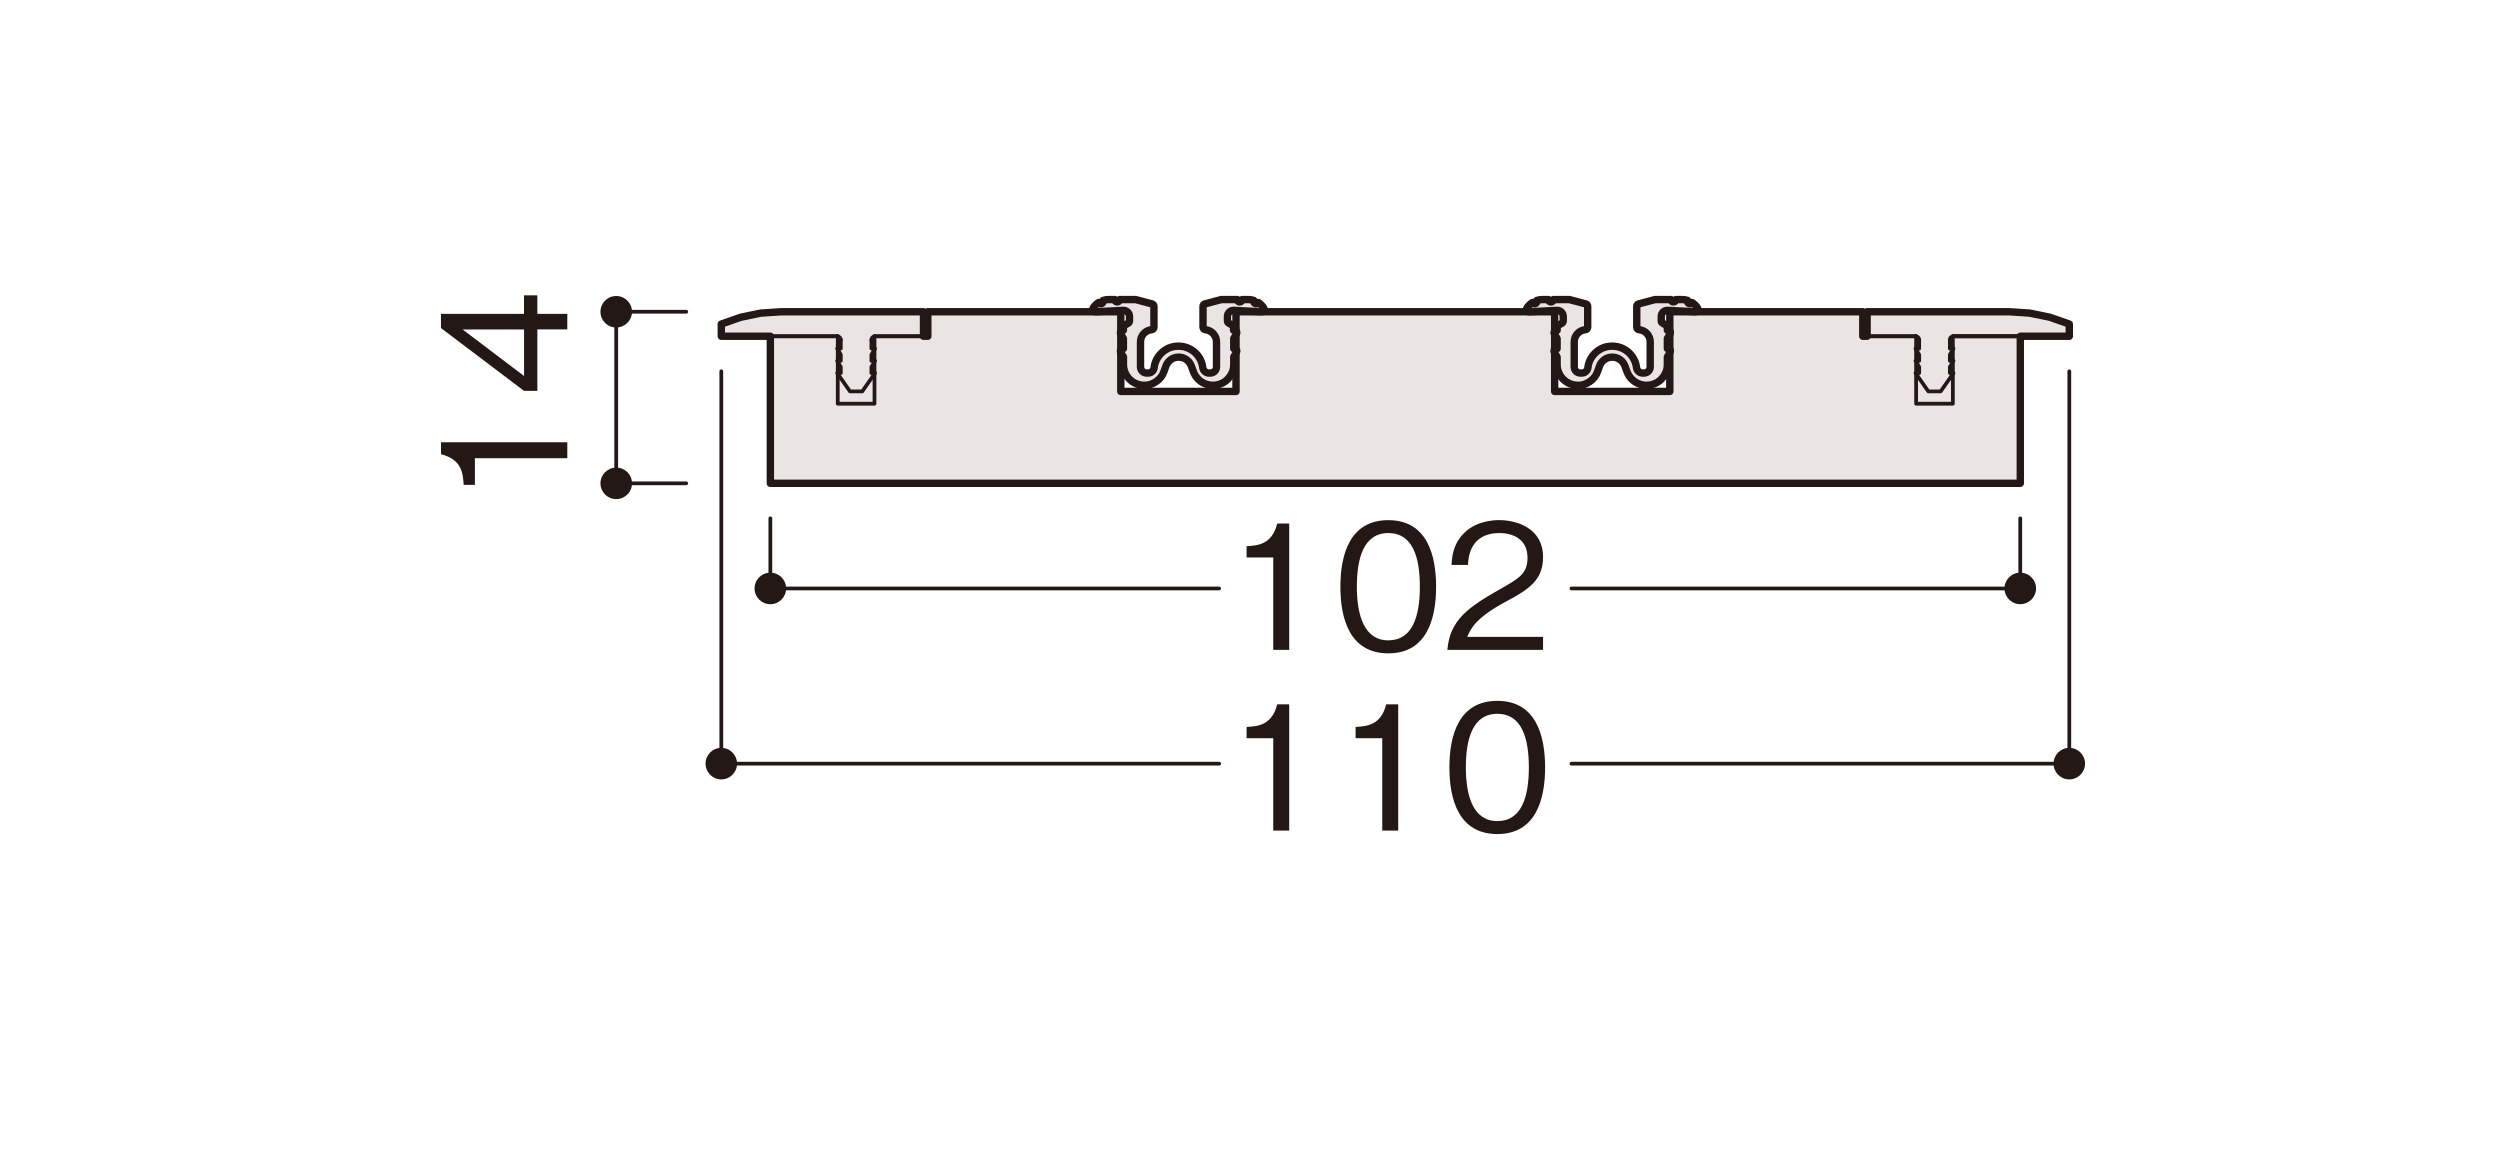 <?xml version="1.0" encoding="UTF-8"?><svg id="_レイヤー_1" xmlns="http://www.w3.org/2000/svg" viewBox="0 0 500 230"><defs><style>.cls-1{stroke-width:1.48px;}.cls-1,.cls-2{fill:none;stroke:#231815;stroke-linecap:round;stroke-linejoin:round;}.cls-3{fill-rule:evenodd;}.cls-3,.cls-4{fill:#231815;}.cls-3,.cls-4,.cls-5{stroke-width:0px;}.cls-5{fill:#eae5e3;}.cls-2{stroke-width:.75px;}</style></defs><polygon class="cls-5" points="373.42 62.35 373.42 67.25 372.56 67.25 372.56 62.35 333.96 62.35 333.96 78.29 310.92 78.29 310.92 62.35 247.2 62.35 247.2 78.29 224.16 78.29 224.16 62.35 185.56 62.35 185.56 67.25 184.7 67.25 184.7 62.35 156.27 62.35 152.17 62.63 148.14 63.46 144.26 64.81 144.26 67.25 154.07 67.25 154.07 96.66 404.06 96.66 404.06 67.25 413.85 67.25 413.85 64.81 409.98 63.46 405.95 62.63 401.85 62.35 373.42 62.35"/><polyline class="cls-1" points="185.56 62.35 185.56 67.25 184.7 67.25 184.7 62.35 156.27 62.35 152.17 62.62 148.15 63.45 144.26 64.81 144.26 67.25 154.07 67.25 154.07 96.66 404.06 96.66 404.06 67.25 413.86 67.25 413.86 64.81 409.98 63.45 405.95 62.62 401.86 62.35 373.42 62.35 373.42 67.25 372.56 67.25 372.56 62.35 333.96 62.35 333.96 78.29 310.93 78.29 310.93 62.35 247.2 62.35 247.2 78.29 224.16 78.29 224.16 62.35 185.56 62.35"/><path class="cls-5" d="M246.71,66.04v-.57c0-.16-.11-.36-.24-.43l-.73-.42c-.15-.08-.26-.26-.25-.43v-.96c.04-.68.61-1.2,1.29-1.16l5.52.29c.27.03.51-.17.53-.45.02-.09-.02-.23-.07-.3-.22-.38-.74-.9-1.11-1.11-.12.21-.39.31-.61.21-.25-.1-.38-.38-.28-.63-.28-.1-.8-.18-1.09-.17h-1.24c0,.28-.22.49-.49.49s-.49-.21-.49-.49h-3.18l-3.31.88c-.21.06-.38.26-.36.47v4.19c0,.25.2.47.45.49,1.25.09,2.26,1.18,2.25,2.44v5c0,.68-.55,1.23-1.23,1.23h-.29c-.61.01-1.15-.47-1.22-1.07-.32-2.68-2.76-4.6-5.45-4.27-2.18.2-4.07,2.1-4.28,4.27-.07.61-.61,1.09-1.22,1.07h-.29c-.67,0-1.22-.55-1.22-1.23v-5c-.01-1.26.99-2.35,2.24-2.44.26-.01.45-.24.45-.49v-4.19c0-.21-.16-.42-.36-.47l-3.32-.88h-3.18c0,.28-.22.49-.49.49s-.49-.21-.49-.49h-1.24c-.3-.01-.82.07-1.09.17.09.22,0,.49-.22.61-.24.13-.53.04-.66-.19-.38.21-.9.73-1.12,1.11-.14.22-.08.53.16.67.07.06.22.1.31.08l5.52-.29h.06c.68,0,1.23.55,1.23,1.23v.9c.01.16-.11.35-.24.43l-.74.42c-.14.07-.25.26-.24.43v.57h-.12c-.28,0-.49.22-.49.49,0,.07.03.18.07.24l.54.94v2h-.12c-.28,0-.49.21-.49.48,0,.08.03.2.07.26l.55.94v1.51c0,2.3,1.87,4.15,4.17,4.15,1.65.06,3.4-1.15,3.91-2.72l.43-1.15c.2-.67.92-1.39,1.6-1.6,1.39-.51,2.95.2,3.46,1.6l.42,1.15c.8,2.15,3.19,3.26,5.35,2.46,1.58-.51,2.78-2.25,2.72-3.9v-1.51l.54-.94c.15-.24.07-.55-.17-.68-.06-.04-.18-.07-.24-.06h-.13v-2l.54-.94c.15-.22.07-.53-.16-.67-.07-.04-.18-.08-.25-.07"/><path class="cls-1" d="M246.71,66.04v-.57c0-.16-.11-.36-.24-.43l-.73-.42c-.15-.08-.26-.26-.25-.43v-.96c.04-.68.61-1.2,1.29-1.16l5.52.29c.27.03.51-.17.53-.45.02-.09-.02-.23-.07-.3-.22-.38-.74-.9-1.11-1.11-.12.21-.39.31-.61.21-.25-.1-.38-.38-.28-.63-.28-.1-.8-.18-1.09-.17h-1.24c0,.28-.22.49-.49.49s-.49-.21-.49-.49h-3.18l-3.31.88c-.21.06-.38.26-.36.47v4.19c0,.25.2.47.45.49,1.25.09,2.26,1.18,2.25,2.44v5c0,.68-.55,1.23-1.23,1.23h-.29c-.61.01-1.15-.47-1.22-1.07-.32-2.68-2.76-4.6-5.45-4.27-2.18.2-4.07,2.1-4.28,4.27-.07.61-.61,1.09-1.22,1.07h-.29c-.67,0-1.22-.55-1.22-1.23v-5c-.01-1.26.99-2.35,2.24-2.44.26-.01.45-.24.45-.49v-4.19c0-.21-.16-.42-.36-.47l-3.32-.88h-3.18c0,.28-.22.49-.49.49s-.49-.21-.49-.49h-1.24c-.3-.01-.82.07-1.09.17.09.22,0,.49-.22.61-.24.13-.53.04-.66-.19-.38.21-.9.73-1.12,1.11-.14.22-.08.53.16.67.07.06.22.1.31.08l5.52-.29h.06c.68,0,1.23.55,1.23,1.23v.9c.01.16-.11.35-.24.43l-.74.42c-.14.07-.25.26-.24.43v.57h-.12c-.28,0-.49.22-.49.49,0,.07.03.18.07.24l.54.94v2h-.12c-.28,0-.49.21-.49.48,0,.08.03.2.07.26l.55.94v1.51c0,2.3,1.87,4.15,4.17,4.15,1.65.06,3.4-1.15,3.91-2.72l.43-1.15c.2-.67.92-1.39,1.6-1.6,1.39-.51,2.95.2,3.46,1.6l.42,1.15c.8,2.15,3.19,3.26,5.35,2.46,1.58-.51,2.78-2.25,2.72-3.9v-1.51l.54-.94c.15-.24.07-.55-.17-.68-.06-.04-.18-.07-.24-.06h-.13v-2l.54-.94c.15-.22.07-.53-.16-.67-.07-.04-.18-.08-.25-.07"/><path class="cls-5" d="M333.47,66.04v-.57c0-.16-.11-.36-.24-.43l-.73-.42c-.15-.08-.26-.26-.25-.43v-.96c.04-.68.61-1.2,1.29-1.16l5.52.29c.27.03.51-.17.53-.45.02-.09-.02-.23-.07-.3-.22-.38-.74-.9-1.12-1.11-.11.21-.38.31-.61.21-.25-.1-.38-.38-.28-.63-.28-.1-.8-.18-1.09-.17h-1.24c0,.28-.22.49-.49.49s-.49-.21-.49-.49h-3.18l-3.31.88c-.21.06-.38.26-.36.47v4.19c0,.25.2.47.45.49,1.25.09,2.26,1.18,2.24,2.44v5c0,.68-.55,1.23-1.22,1.23h-.29c-.61.01-1.15-.47-1.22-1.07-.32-2.68-2.76-4.6-5.46-4.27-2.17.2-4.07,2.1-4.27,4.27-.07.61-.61,1.09-1.22,1.07h-.29c-.67,0-1.22-.55-1.22-1.23v-5c-.01-1.26.99-2.35,2.24-2.44.25-.01.45-.24.45-.49v-4.19c0-.21-.16-.42-.36-.47l-3.32-.88h-3.18c0,.28-.22.49-.49.49s-.49-.21-.49-.49h-1.24c-.3-.01-.82.07-1.09.17.09.22,0,.49-.22.61-.24.13-.53.04-.66-.19-.38.21-.9.73-1.12,1.11-.14.22-.08.53.16.67.07.06.22.1.31.08l5.52-.29h.06c.68,0,1.23.55,1.23,1.23v.9c.01.16-.11.35-.24.43l-.74.42c-.14.07-.25.26-.24.43v.57h-.13c-.27,0-.49.22-.49.49,0,.07.03.18.07.24l.54.94v2h-.13c-.27,0-.49.21-.49.48,0,.08.03.2.07.26l.55.94v1.51c0,2.3,1.87,4.15,4.17,4.15,1.65.06,3.4-1.15,3.91-2.72l.42-1.15c.2-.67.93-1.39,1.6-1.6,1.39-.51,2.95.2,3.46,1.6l.42,1.15c.8,2.15,3.19,3.26,5.35,2.46,1.58-.51,2.78-2.25,2.72-3.9v-1.51l.54-.94c.15-.24.07-.55-.17-.68-.06-.04-.18-.07-.24-.06h-.13v-2l.54-.94c.15-.22.07-.53-.16-.67-.07-.04-.18-.08-.25-.07"/><path class="cls-1" d="M333.47,66.04v-.57c0-.16-.11-.36-.24-.43l-.73-.42c-.15-.08-.26-.26-.25-.43v-.96c.04-.68.61-1.2,1.29-1.16l5.52.29c.27.03.51-.17.53-.45.02-.09-.02-.23-.07-.3-.22-.38-.74-.9-1.12-1.11-.11.21-.38.31-.61.21-.25-.1-.38-.38-.28-.63-.28-.1-.8-.18-1.09-.17h-1.24c0,.28-.22.49-.49.49s-.49-.21-.49-.49h-3.18l-3.31.88c-.21.06-.38.26-.36.47v4.19c0,.25.2.47.45.49,1.25.09,2.26,1.18,2.24,2.44v5c0,.68-.55,1.23-1.22,1.23h-.29c-.61.01-1.15-.47-1.22-1.07-.32-2.68-2.76-4.6-5.46-4.27-2.17.2-4.07,2.1-4.27,4.27-.07.61-.61,1.09-1.22,1.07h-.29c-.67,0-1.22-.55-1.22-1.23v-5c-.01-1.26.99-2.35,2.24-2.44.25-.01.45-.24.45-.49v-4.19c0-.21-.16-.42-.36-.47l-3.32-.88h-3.18c0,.28-.22.49-.49.49s-.49-.21-.49-.49h-1.24c-.3-.01-.82.07-1.09.17.09.22,0,.49-.22.61-.24.13-.53.04-.66-.19-.38.21-.9.73-1.12,1.11-.14.22-.08.53.16.67.07.06.22.1.31.08l5.52-.29h.06c.68,0,1.23.55,1.23,1.23v.9c.01.16-.11.35-.24.43l-.74.42c-.14.07-.25.26-.24.43v.57h-.13c-.27,0-.49.22-.49.49,0,.07.03.18.07.24l.54.94v2h-.13c-.27,0-.49.21-.49.48,0,.08.03.2.07.26l.55.94v1.51c0,2.3,1.87,4.15,4.17,4.15,1.65.06,3.4-1.15,3.91-2.72l.42-1.15c.2-.67.93-1.39,1.6-1.6,1.39-.51,2.95.2,3.46,1.6l.42,1.15c.8,2.15,3.19,3.26,5.35,2.46,1.58-.51,2.78-2.25,2.72-3.9v-1.51l.54-.94c.15-.24.07-.55-.17-.68-.06-.04-.18-.07-.24-.06h-.13v-2l.54-.94c.15-.22.07-.53-.16-.67-.07-.04-.18-.08-.25-.07"/><path class="cls-4" d="M254.65,129.97v-18.48h-5.33v-2.25c2.25-.14,5.05-.31,6.13-4.53h2.39v25.26h-3.18Z"/><path class="cls-4" d="M277.67,130.67c-7.75,0-9.59-6.96-9.59-13.32s1.83-13.32,9.59-13.32,9.55,7.02,9.55,13.32-1.8,13.32-9.55,13.32ZM277.67,106.61c-4.95,0-6.3,5.05-6.3,10.73s1.45,10.73,6.3,10.73,6.3-4.85,6.3-10.73-1.42-10.73-6.3-10.73Z"/><path class="cls-4" d="M289.47,129.97c.52-6.02,4.22-8.55,10.56-12.15,3.77-2.15,5.47-3.08,5.47-6.26,0-3.98-3.25-4.95-5.61-4.95-5.95,0-6.23,5.02-6.3,6.37h-3.29c.1-1.45.24-3.91,2.25-6.09,2.39-2.66,6.02-2.87,7.27-2.87,3.6,0,8.79,1.66,8.79,7.37,0,4.46-2.6,6.37-7.23,8.82-6.37,3.39-7.23,5.57-7.93,7.16h15.16v2.6h-19.14Z"/><line class="cls-2" x1="413.86" y1="74.26" x2="413.86" y2="152.73"/><line class="cls-2" x1="144.26" y1="74.26" x2="144.26" y2="152.73"/><line class="cls-2" x1="413.86" y1="152.73" x2="314.29" y2="152.73"/><line class="cls-2" x1="243.83" y1="152.73" x2="144.26" y2="152.73"/><path class="cls-4" d="M254.65,166.12v-18.48h-5.33v-2.25c2.25-.14,5.05-.31,6.13-4.53h2.39v25.26h-3.18Z"/><path class="cls-4" d="M276.45,166.12v-18.48h-5.33v-2.25c2.25-.14,5.05-.31,6.13-4.53h2.39v25.26h-3.18Z"/><path class="cls-4" d="M299.47,166.81c-7.75,0-9.59-6.96-9.59-13.32s1.83-13.32,9.59-13.32,9.55,7.02,9.55,13.32-1.8,13.32-9.55,13.32ZM299.47,142.76c-4.95,0-6.3,5.05-6.3,10.73s1.45,10.73,6.3,10.73,6.3-4.85,6.3-10.73-1.42-10.73-6.3-10.73Z"/><path class="cls-3" d="M417.01,152.73c0-1.75-1.41-3.16-3.15-3.16s-3.15,1.41-3.15,3.16,1.41,3.15,3.15,3.15,3.15-1.41,3.15-3.15"/><path class="cls-3" d="M141.11,152.73c0,1.74,1.41,3.15,3.15,3.15s3.15-1.41,3.15-3.15-1.41-3.16-3.15-3.16-3.15,1.41-3.15,3.16"/><line class="cls-2" x1="154.07" y1="96.67" x2="404.06" y2="96.67"/><polyline class="cls-2" points="224.16 62.35 224.16 78.29 247.2 78.29 247.2 62.35"/><line class="cls-2" x1="404.05" y1="96.67" x2="404.05" y2="67.26"/><line class="cls-2" x1="154.07" y1="67.25" x2="154.07" y2="96.67"/><line class="cls-2" x1="372.56" y1="62.35" x2="333.96" y2="62.35"/><line class="cls-2" x1="310.92" y1="62.35" x2="247.2" y2="62.35"/><line class="cls-2" x1="224.16" y1="62.35" x2="185.56" y2="62.35"/><line class="cls-2" x1="390.58" y1="67.25" x2="404.06" y2="67.25"/><line class="cls-2" x1="185.56" y1="62.35" x2="185.56" y2="67.25"/><polyline class="cls-2" points="174.9 67.25 174.9 80.74 167.55 80.74 167.55 67.25"/><line class="cls-2" x1="154.07" y1="67.25" x2="167.54" y2="67.25"/><line class="cls-2" x1="174.9" y1="67.25" x2="185.56" y2="67.25"/><line class="cls-2" x1="372.56" y1="62.35" x2="372.56" y2="67.25"/><polyline class="cls-2" points="383.22 67.25 383.22 80.74 390.57 80.74 390.57 67.25"/><line class="cls-2" x1="404.05" y1="67.25" x2="390.58" y2="67.25"/><line class="cls-2" x1="383.22" y1="67.25" x2="372.56" y2="67.25"/><line class="cls-2" x1="184.7" y1="62.35" x2="156.27" y2="62.35"/><polyline class="cls-2" points="156.27 62.35 152.17 62.62 148.14 63.45 144.26 64.81"/><polyline class="cls-2" points="144.26 64.8 144.26 67.25 167.42 67.25"/><polyline class="cls-2" points="167.42 67.25 167.56 67.27 167.67 67.3 167.79 67.36 167.9 67.43 167.99 67.52 168.06 67.62 168.12 67.74 168.14 67.86 168.16 67.99"/><polyline class="cls-2" points="168.16 67.99 168.16 69.71 167.43 69.71 168.16 70.93 168.16 72.16 167.43 72.16 168.16 73.39 168.16 74.61 167.43 74.61 170 78.28 172.45 78.28 175.02 74.61 174.28 74.61 174.28 73.39 175.02 72.16 174.28 72.16 174.28 70.93 175.02 69.71 174.28 69.71 174.28 67.99"/><polyline class="cls-2" points="174.29 67.99 174.3 67.85 174.34 67.7 174.41 67.58 174.5 67.47 174.61 67.38 174.74 67.31 174.88 67.27 175.02 67.25"/><polyline class="cls-2" points="175.02 67.25 184.71 67.25 184.71 62.36"/><line class="cls-2" x1="373.42" y1="62.35" x2="401.85" y2="62.35"/><polyline class="cls-2" points="401.85 62.35 405.95 62.62 409.98 63.45 413.86 64.81"/><polyline class="cls-2" points="413.86 64.8 413.86 67.25 390.7 67.25"/><polyline class="cls-2" points="390.7 67.25 390.57 67.27 390.45 67.3 390.34 67.36 390.22 67.43 390.13 67.52 390.06 67.62 390.01 67.74 389.98 67.86 389.97 67.99"/><polyline class="cls-2" points="389.97 67.99 389.97 69.71 390.7 69.71 389.97 70.93 389.97 72.16 390.7 72.16 389.97 73.39 389.97 74.61 390.7 74.61 388.13 78.28 385.67 78.28 383.1 74.61 383.84 74.61 383.84 73.39 383.1 72.16 383.84 72.16 383.84 70.93 383.1 69.71 383.84 69.71 383.84 67.99"/><polyline class="cls-2" points="383.84 67.99 383.82 67.85 383.78 67.7 383.71 67.58 383.63 67.47 383.51 67.38 383.38 67.31 383.24 67.27 383.1 67.25"/><polyline class="cls-2" points="383.1 67.25 373.42 67.25 373.42 62.36"/><polyline class="cls-2" points="333.96 62.35 333.96 78.29 310.92 78.29 310.92 62.35"/><line class="cls-2" x1="137.25" y1="62.35" x2="123.24" y2="62.35"/><line class="cls-2" x1="137.25" y1="96.67" x2="123.24" y2="96.67"/><line class="cls-2" x1="123.24" y1="62.35" x2="123.24" y2="96.66"/><path class="cls-4" d="M113.46,91.64h-18.48v5.33h-2.25c-.14-2.25-.31-5.05-4.53-6.13v-2.39h25.26v3.18Z"/><path class="cls-4" d="M107.47,62.77h5.99v3.11h-5.99v12.29h-2.67l-16.61-12.56v-2.84h16.61v-3.7h2.67v3.7ZM92.52,65.89l12.29,9.31v-9.31h-12.29Z"/><path class="cls-3" d="M123.24,59.2c-1.75,0-3.15,1.41-3.15,3.15s1.4,3.15,3.15,3.15,3.16-1.41,3.16-3.15-1.41-3.15-3.16-3.15"/><path class="cls-3" d="M123.24,99.82c1.75,0,3.16-1.4,3.16-3.16s-1.41-3.14-3.16-3.14-3.15,1.41-3.15,3.14,1.4,3.16,3.15,3.16"/><line class="cls-2" x1="154.07" y1="103.67" x2="154.07" y2="117.69"/><line class="cls-2" x1="404.05" y1="103.67" x2="404.05" y2="117.69"/><line class="cls-2" x1="314.29" y1="117.69" x2="404.06" y2="117.69"/><line class="cls-2" x1="154.07" y1="117.69" x2="243.83" y2="117.69"/><path class="cls-3" d="M150.91,117.69c0,1.75,1.41,3.15,3.16,3.15s3.15-1.4,3.15-3.15-1.41-3.16-3.15-3.16-3.16,1.42-3.16,3.16"/><path class="cls-3" d="M407.21,117.69c0-1.74-1.41-3.16-3.16-3.16s-3.15,1.42-3.15,3.16,1.41,3.15,3.15,3.15,3.16-1.4,3.16-3.15"/></svg>